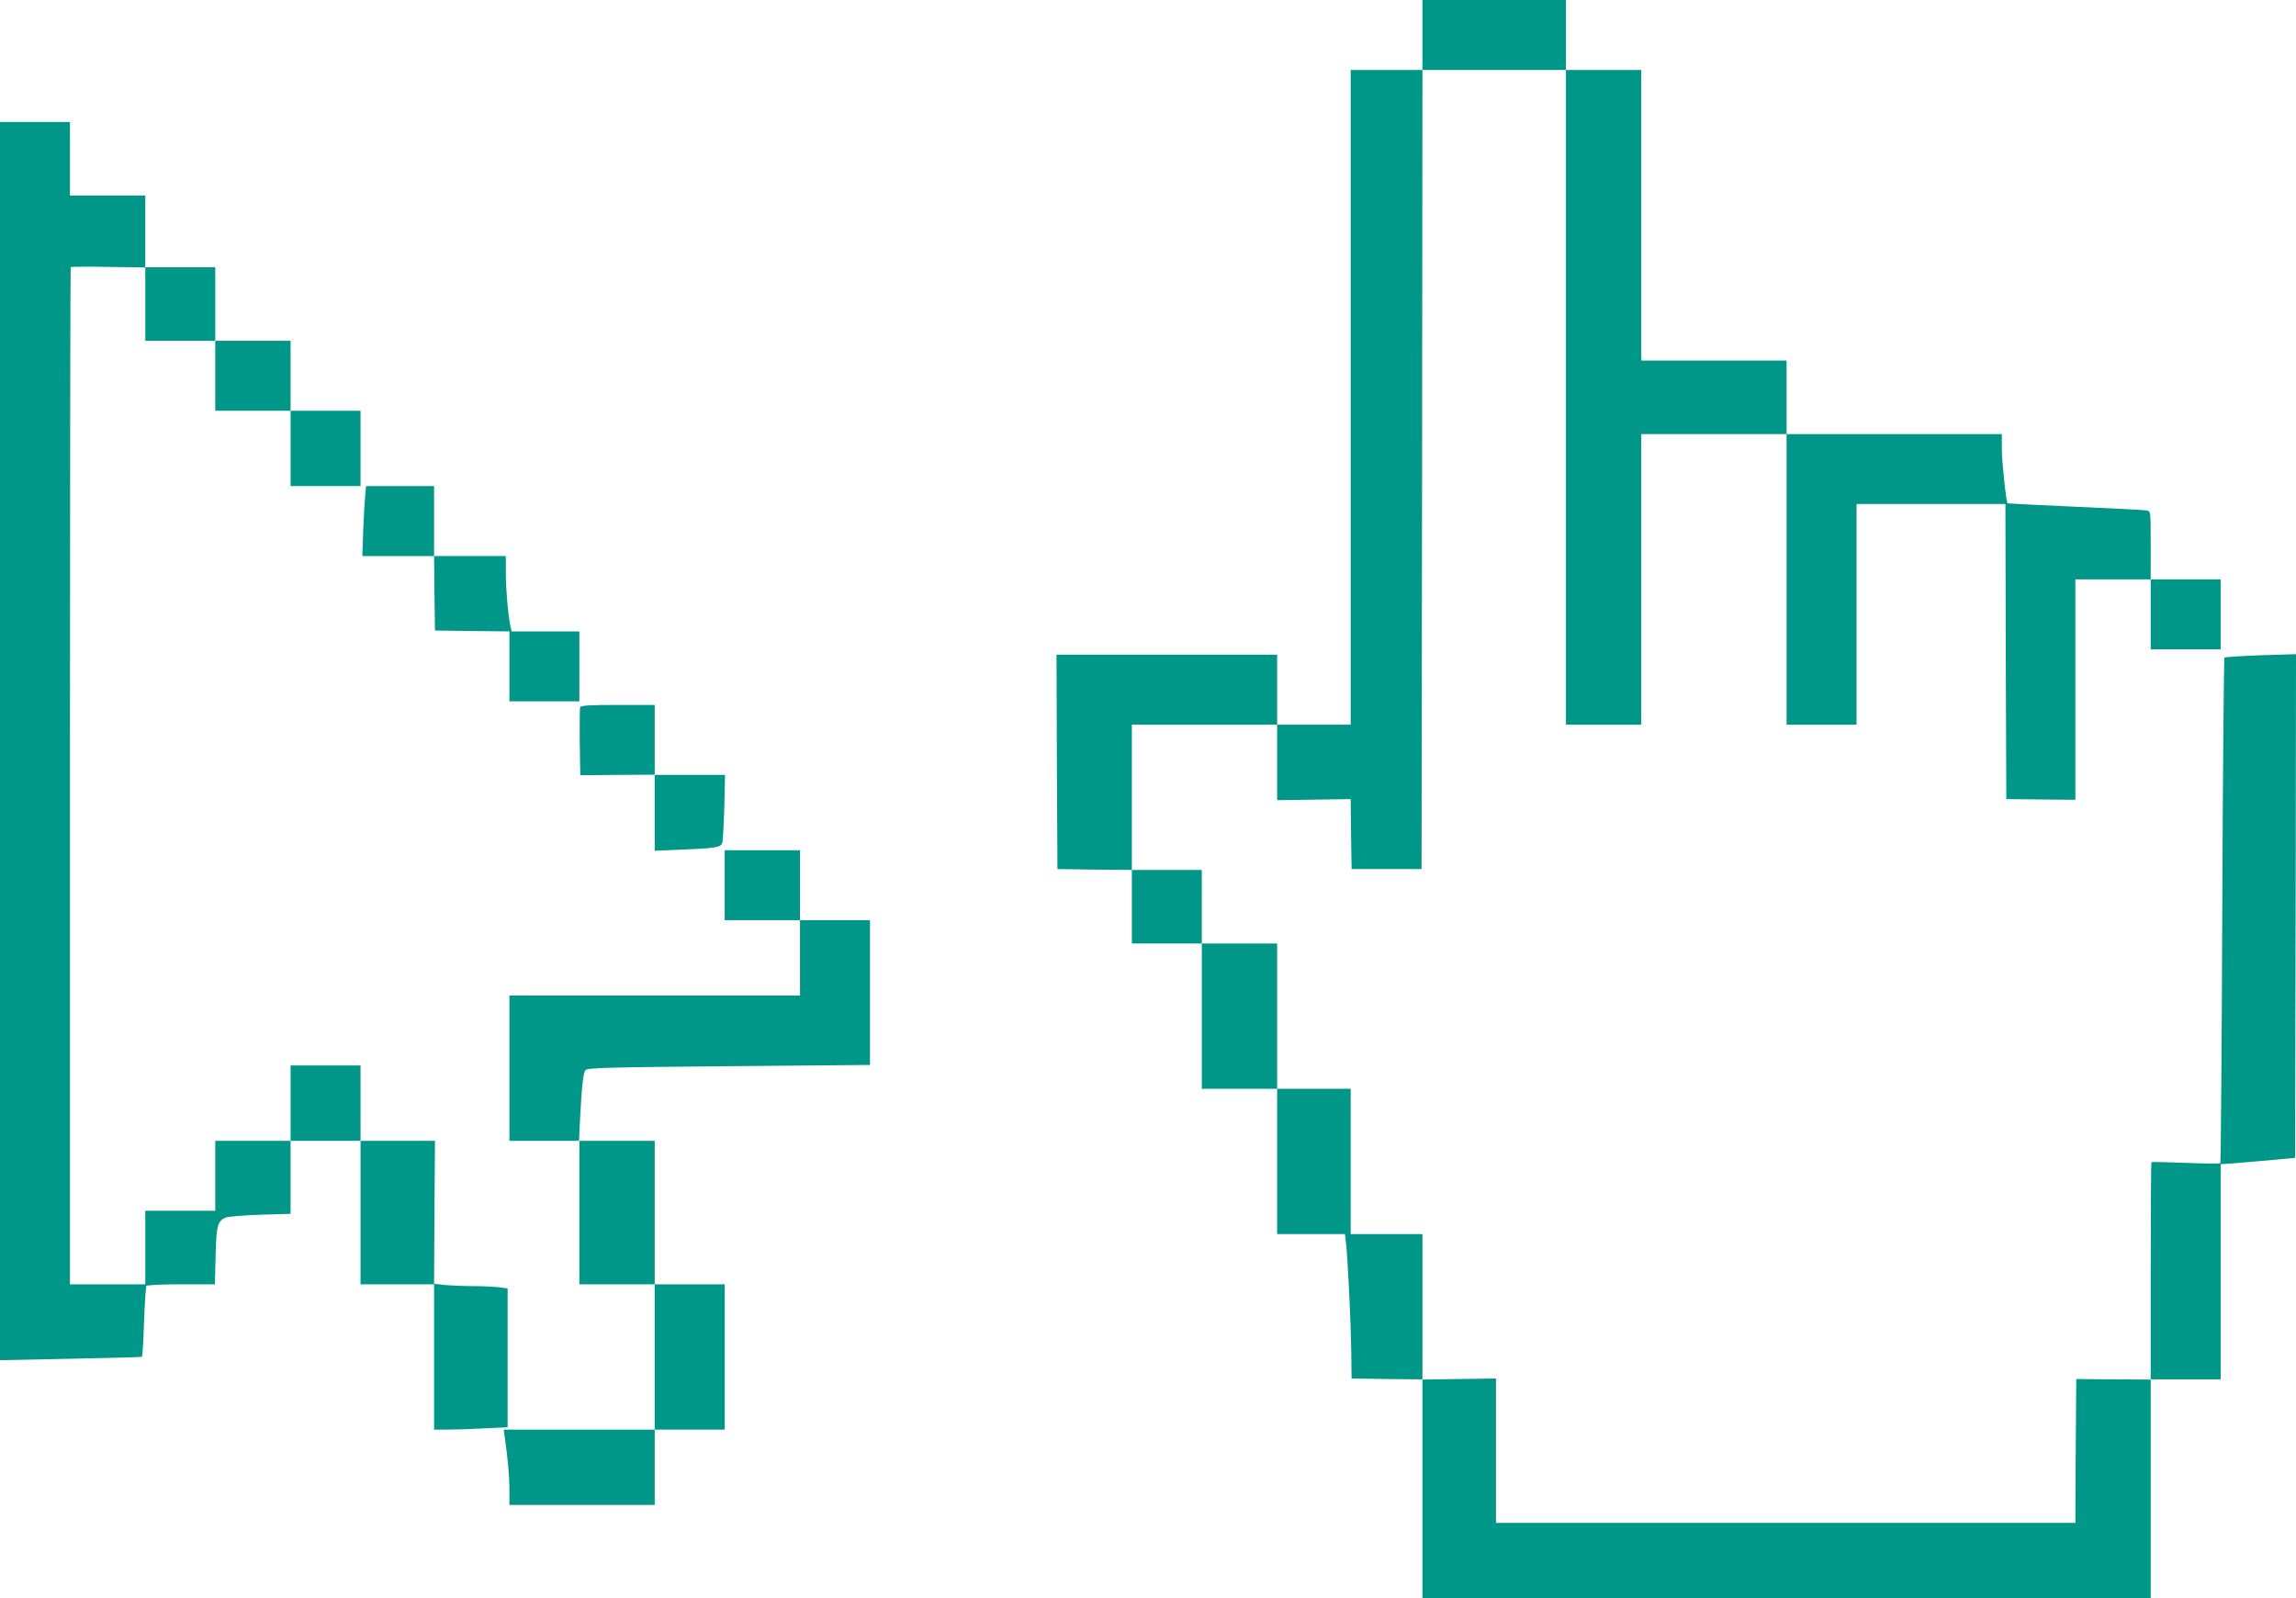 <?xml version="1.0" standalone="no"?>
<!DOCTYPE svg PUBLIC "-//W3C//DTD SVG 20010904//EN"
 "http://www.w3.org/TR/2001/REC-SVG-20010904/DTD/svg10.dtd">
<svg version="1.0" xmlns="http://www.w3.org/2000/svg"
 width="1280pt" height="891pt" viewBox="0 0 1280 891"
 preserveAspectRatio="xMidYMid meet">
<g transform="translate(0,891) scale(0.1,-0.1)"
fill="#009688" stroke="none">
<path d="M7930 8715 l0 -195 -200 0 -200 0 0 -1825 0 -1825 -205 0 -205 0 0
195 0 195 -615 0 -615 0 2 -597 3 -598 208 -3 207 -2 0 -205 0 -205 195 0 195
0 0 -405 0 -405 210 0 210 0 0 -405 0 -405 189 0 189 0 6 -52 c10 -91 27 -436
29 -598 l2 -155 198 -3 197 -2 0 -610 0 -610 2030 0 2030 0 0 610 0 610 195 0
195 0 0 600 0 600 23 1 c12 0 105 8 207 17 l185 17 3 1404 2 1404 -197 -6
c-108 -4 -199 -10 -202 -13 -3 -3 -9 -638 -12 -1410 -3 -772 -8 -1407 -11
-1409 -3 -3 -89 -2 -192 2 -103 4 -190 6 -192 4 -2 -2 -4 -276 -4 -608 l0
-604 -207 1 -208 2 -3 -401 -2 -401 -1615 0 -1615 0 0 403 0 402 -205 -3 -205
-3 0 406 0 405 -200 0 -200 0 0 405 0 405 -205 0 -205 0 0 405 0 405 -210 0
-210 0 0 205 0 205 -195 0 -195 0 0 405 0 405 405 0 405 0 0 -210 0 -211 205
3 205 3 2 -195 3 -195 195 0 195 0 3 2228 2 2227 400 0 400 0 0 -1825 0 -1825
210 0 210 0 0 810 0 810 405 0 405 0 0 -810 0 -810 195 0 195 0 0 615 0 615
415 0 415 0 2 -822 3 -823 193 -2 192 -2 0 614 0 615 210 0 210 0 0 -195 0
-195 195 0 195 0 0 195 0 195 -195 0 -195 0 0 190 c0 189 0 190 -22 194 -13 3
-192 12 -398 21 -206 9 -376 18 -378 19 -8 9 -32 232 -32 304 l0 82 -600 0
-600 0 0 205 0 205 -405 0 -405 0 0 810 0 810 -210 0 -210 0 0 195 0 195 -400
0 -400 0 0 -195z"/>
<path d="M0 4779 l0 -3452 393 8 c215 4 395 9 398 11 3 2 9 89 12 195 4 105
10 195 13 200 3 5 90 9 194 9 l188 0 4 158 c4 169 11 195 56 214 15 6 102 13
195 16 l167 5 0 203 0 204 195 0 195 0 0 -400 0 -400 205 0 205 0 0 -405 0
-405 78 0 c42 0 134 3 205 7 l127 6 0 387 0 387 -52 7 c-29 3 -94 6 -144 6
-50 0 -119 3 -153 6 l-61 7 2 398 3 399 -207 0 -208 0 0 210 0 210 -195 0
-195 0 0 -210 0 -210 -210 0 -210 0 0 -195 0 -195 -195 0 -195 0 0 -205 0
-205 -210 0 -210 0 0 2833 c0 1559 2 2836 4 2838 2 2 97 3 210 1 l206 -3 0
-204 0 -205 195 0 195 0 0 -195 0 -195 210 0 210 0 0 -210 0 -210 195 0 195 0
0 210 0 210 -195 0 -195 0 0 195 0 195 -210 0 -210 0 0 205 0 205 -195 0 -195
0 0 200 0 200 -210 0 -210 0 0 205 0 205 -195 0 -195 0 0 -3451z"/>
<path d="M2036 6148 c-3 -29 -8 -117 -11 -195 l-5 -143 200 0 200 0 2 -207 3
-208 208 -3 207 -2 0 -195 0 -195 195 0 195 0 0 195 0 195 -189 0 -189 0 -6
28 c-14 68 -26 205 -26 294 l0 98 -200 0 -200 0 0 195 0 195 -189 0 -190 0 -5
-52z"/>
<path d="M3234 4967 c-2 -7 -3 -95 -2 -196 l3 -183 208 2 207 1 0 -212 0 -212
158 7 c180 7 208 12 218 35 4 9 9 98 12 199 l4 182 -196 0 -196 0 0 195 0 195
-205 0 c-158 0 -207 -3 -211 -13z"/>
<path d="M4040 3975 l0 -195 210 0 210 0 0 -210 0 -210 -810 0 -810 0 0 -405
0 -405 195 0 195 0 0 -400 0 -400 210 0 210 0 0 -405 0 -405 -421 0 -421 0 6
-43 c16 -107 26 -219 26 -294 l0 -83 405 0 405 0 0 210 0 210 195 0 195 0 0
405 0 405 -195 0 -195 0 0 400 0 400 -211 0 -211 0 6 128 c10 184 17 249 30
266 9 13 120 16 799 22 l787 7 0 404 0 403 -195 0 -195 0 0 195 0 195 -210 0
-210 0 0 -195z"/>
</g>
</svg>
